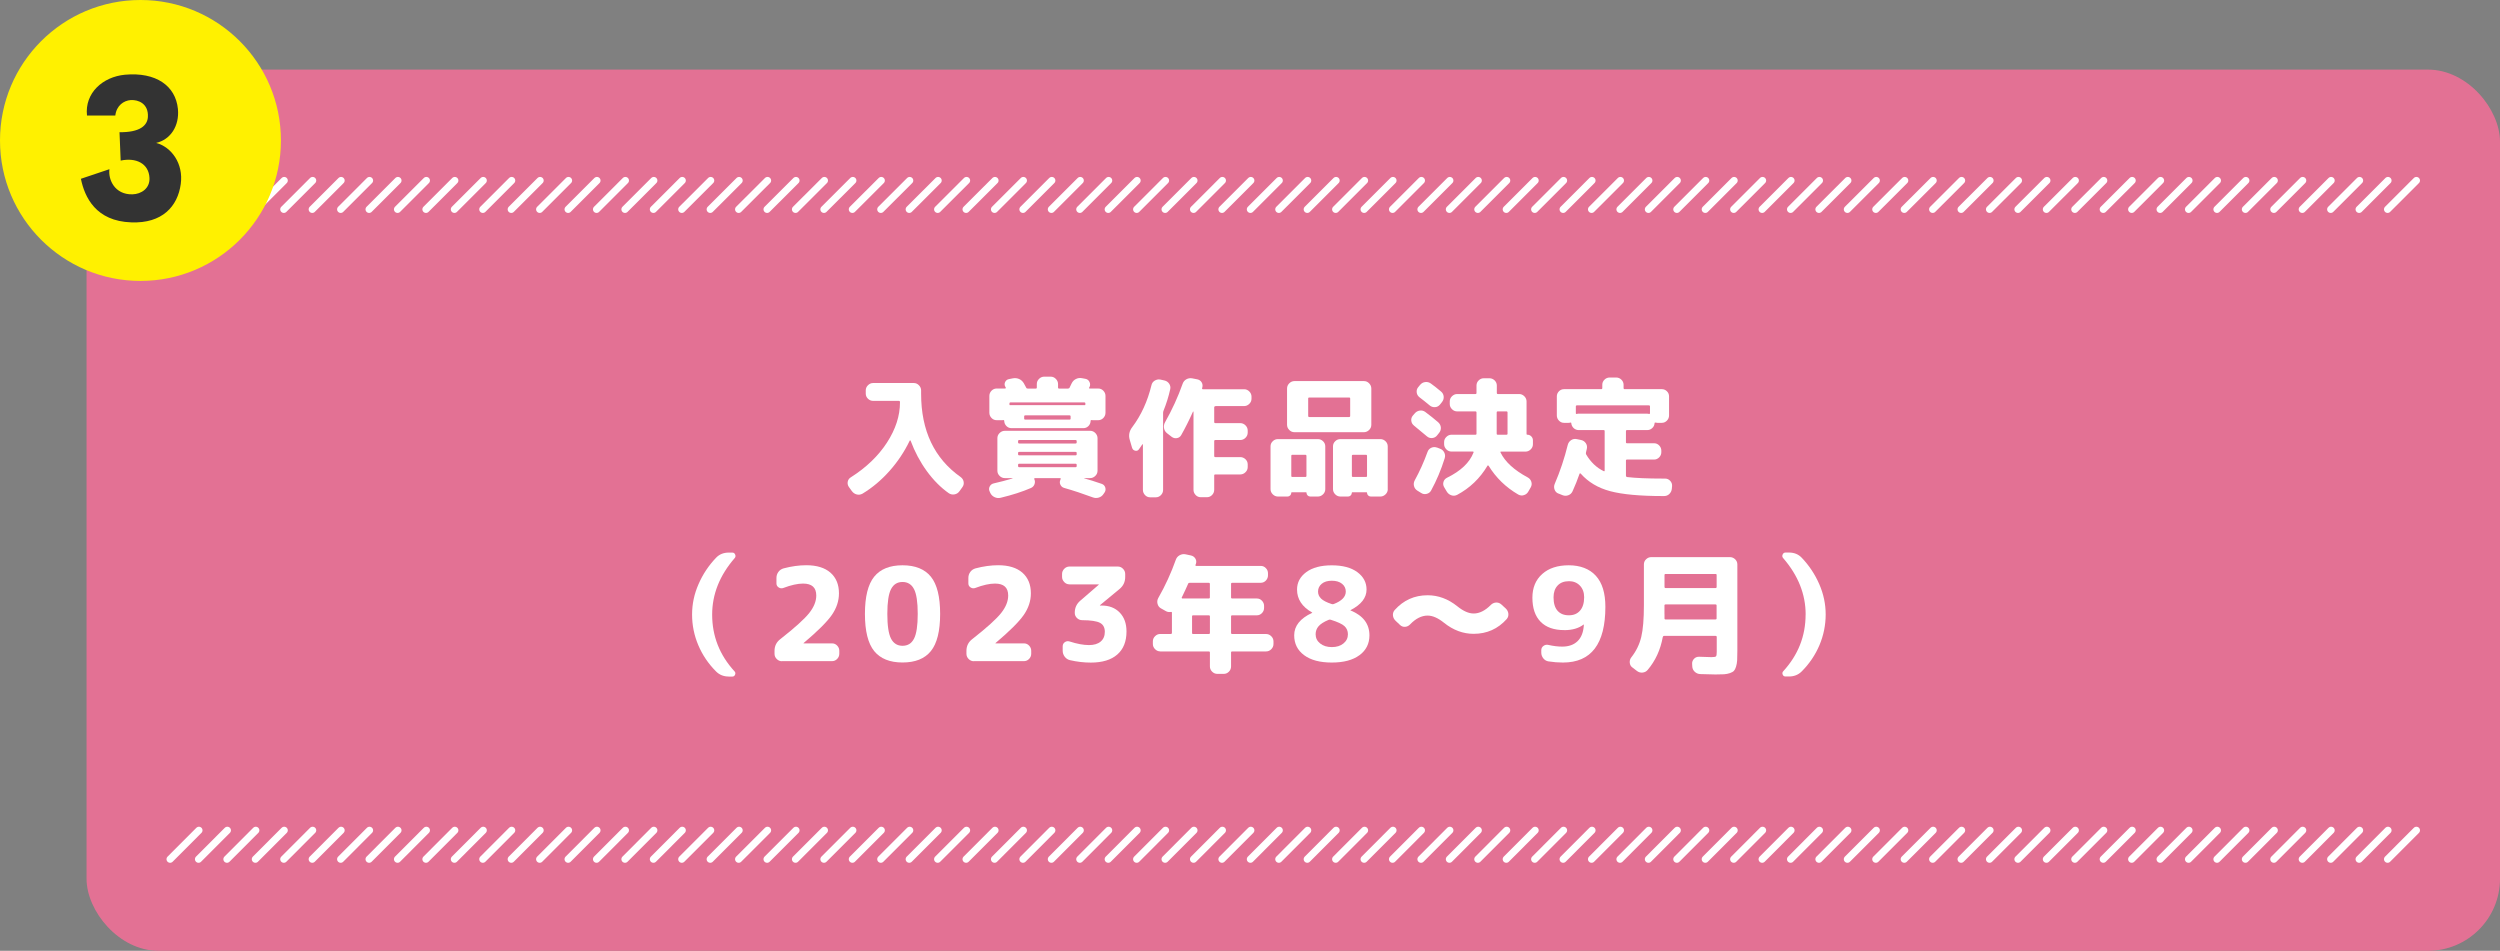 <?xml version="1.0" encoding="UTF-8"?><svg id="_レイヤー_2" xmlns="http://www.w3.org/2000/svg" viewBox="0 0 517.93 196.98"><rect x="0" y="0" width="517.93" height="196.98" fill="#808080" stroke="none"/><defs><style>.cls-1{fill:#fff;}.cls-2{fill:#e37194;}.cls-3{fill:#333;}.cls-4{fill:none;stroke:#fff;stroke-linecap:round;stroke-linejoin:round;stroke-width:1.49px;}.cls-5{fill:#fff100;}</style></defs><g id="_レイヤー_1-2"><rect class="cls-2" x="17.93" y="14.42" width="500" height="182.56" rx="14.93" ry="14.93"/><g><path class="cls-1" d="M176.48,101.74l-.62-.86c-.23-.34-.31-.71-.23-1.1,.08-.39,.3-.7,.66-.91,3.17-2.01,5.66-4.4,7.46-7.17,1.8-2.78,2.7-5.55,2.7-8.33v-.08c0-.16-.08-.24-.24-.24h-5.32c-.41,0-.77-.15-1.07-.44-.3-.29-.46-.65-.46-1.06v-.67c0-.41,.15-.77,.46-1.07,.3-.3,.66-.46,1.07-.46h8.41c.41,0,.77,.15,1.07,.46,.3,.3,.46,.66,.46,1.07v.7c0,7.65,2.73,13.4,8.19,17.25,.34,.25,.55,.57,.62,.97,.07,.39,0,.76-.24,1.1l-.62,.86c-.25,.36-.59,.58-1.02,.66s-.82,0-1.18-.23c-1.67-1.17-3.19-2.7-4.57-4.59-1.38-1.9-2.5-4-3.36-6.31-.02-.04-.05-.05-.09-.05s-.08,.02-.09,.05c-1.09,2.27-2.49,4.37-4.18,6.27s-3.56,3.48-5.6,4.71c-.38,.21-.77,.27-1.18,.17-.41-.1-.75-.33-1.02-.69Z"/><path class="cls-1" d="M205.15,102.09l-.11-.24c-.18-.36-.18-.71-.01-1.05,.17-.34,.44-.56,.82-.65,1.34-.3,2.64-.65,3.9-1.02,.02-.02,.03-.04,.03-.08h-1.61c-.41,0-.77-.15-1.08-.46s-.46-.66-.46-1.07v-6.74c0-.41,.15-.77,.46-1.07s.66-.46,1.08-.46h17.68c.41,0,.77,.15,1.07,.46s.46,.66,.46,1.07v6.74c0,.41-.15,.77-.46,1.07s-.66,.46-1.07,.46h-1.21s-.03,0-.03,.03,0,.03,.03,.03c.95,.25,2.15,.63,3.6,1.13,.38,.13,.62,.38,.74,.75,.12,.38,.07,.73-.15,1.05l-.19,.27c-.23,.38-.56,.63-.99,.77-.43,.13-.85,.12-1.26-.04-2.02-.75-4-1.41-5.94-1.96-.36-.11-.61-.33-.77-.67s-.15-.68,.01-1.02c0-.02,0-.04,.01-.07,0-.03,.02-.05,.04-.07,.04-.04,.04-.08,.01-.12-.03-.04-.07-.07-.12-.07h-5.24c-.05,0-.09,.03-.12,.08-.03,.05-.02,.1,.01,.13,.16,.34,.17,.69,.04,1.05-.13,.36-.38,.62-.74,.78-1.77,.77-3.86,1.44-6.26,2.02-.43,.11-.85,.07-1.26-.12-.41-.19-.72-.49-.91-.9Zm1.32-15.04c-.41,0-.77-.15-1.06-.46s-.44-.66-.44-1.08v-3.49c0-.41,.15-.77,.44-1.07,.3-.3,.65-.46,1.06-.46h1.77c.05,0,.09-.02,.12-.07,.03-.04,.03-.08,.01-.12-.02-.02-.04-.05-.05-.09-.02-.04-.04-.08-.05-.09-.18-.32-.19-.65-.03-.98s.42-.53,.78-.6l.81-.16c.45-.09,.88-.04,1.29,.13,.41,.18,.73,.47,.97,.86,.32,.59,.49,.91,.51,.94,.05,.13,.16,.19,.32,.19h1.67c.14,0,.21-.07,.21-.21v-.73c0-.41,.15-.77,.46-1.07,.3-.3,.66-.46,1.07-.46h1.34c.41,0,.77,.15,1.07,.46,.3,.3,.46,.66,.46,1.07v.73c0,.14,.07,.21,.21,.21h1.83c.18,0,.3-.06,.35-.19,.11-.2,.25-.49,.43-.89,.2-.41,.5-.72,.9-.91,.4-.2,.82-.25,1.25-.16l.7,.13c.39,.07,.68,.29,.85,.66,.17,.37,.17,.72-.01,1.06,0,.02,0,.03-.03,.03l-.03,.05c-.07,.14-.03,.21,.13,.21h1.75c.41,0,.77,.15,1.06,.46,.29,.3,.44,.66,.44,1.07v3.49c0,.41-.15,.77-.44,1.08-.3,.3-.65,.46-1.06,.46h-1.13s-.08,0-.13-.01c-.05,0-.09-.01-.11-.01-.14-.04-.21,.03-.21,.19-.02,.41-.17,.76-.46,1.05s-.64,.43-1.05,.43h-14.88c-.41,0-.76-.14-1.05-.43s-.44-.64-.46-1.05c0-.16-.07-.22-.21-.19-.02,0-.05,0-.11,.01-.05,0-.1,.01-.13,.01h-1.13Zm2.87-3.68c-.14,0-.21,.08-.21,.24v.16c0,.14,.07,.2,.21,.16h15.31c.14,.04,.21-.02,.21-.16v-.16c0-.16-.07-.24-.21-.24h-15.31Zm1.58,8.03v.24c0,.16,.08,.24,.24,.24h11.66c.16,0,.24-.08,.24-.24v-.24c0-.16-.08-.24-.24-.24h-11.66c-.16,0-.24,.08-.24,.24Zm0,2.44v.27c0,.14,.08,.22,.24,.22h11.66c.16,0,.24-.07,.24-.22v-.27c0-.14-.08-.22-.24-.22h-11.66c-.16,0-.24,.07-.24,.22Zm0,2.47v.24c0,.16,.08,.24,.24,.24h11.66c.16,0,.24-.08,.24-.24v-.24c0-.16-.08-.24-.24-.24h-11.66c-.16,0-.24,.08-.24,.24Zm10.88-9.59v-.43c0-.16-.07-.24-.21-.24h-9.19c-.14,0-.22,.08-.22,.24v.43c0,.14,.07,.21,.22,.21h9.19c.14,0,.21-.07,.21-.21Z"/><path class="cls-1" d="M234.54,92.79l-.48-1.64c-.29-.95-.12-1.84,.51-2.66,1.84-2.45,3.17-5.35,3.98-8.68,.09-.41,.31-.73,.67-.95,.36-.22,.74-.3,1.15-.23l.86,.19c.41,.09,.74,.31,.98,.66,.24,.35,.32,.73,.23,1.14-.34,1.54-.81,3.04-1.4,4.49-.05,.14-.08,.29-.08,.43v15.96c0,.41-.15,.77-.44,1.07-.3,.3-.65,.46-1.06,.46h-1.18c-.41,0-.77-.15-1.06-.46s-.44-.66-.44-1.07v-9.4s-.02-.06-.05-.07c-.04,0-.06,0-.08,.04-.04,.05-.14,.21-.31,.46-.17,.25-.3,.44-.39,.56-.2,.27-.46,.36-.78,.28-.32-.08-.53-.27-.62-.58Zm17.25-8.62c-.16,0-.24,.08-.24,.24v3.01c0,.16,.08,.24,.24,.24h5.16c.41,0,.77,.15,1.08,.46,.3,.3,.46,.66,.46,1.07v.43c0,.41-.15,.77-.46,1.08-.3,.3-.66,.46-1.08,.46h-5.16c-.16,0-.24,.08-.24,.24v3.06c0,.16,.08,.24,.24,.24h5.16c.41,0,.77,.15,1.08,.44,.3,.29,.46,.65,.46,1.06v.56c0,.41-.15,.77-.46,1.07-.3,.3-.66,.46-1.08,.46h-5.16c-.16,0-.24,.07-.24,.21v2.98c0,.41-.15,.77-.44,1.07s-.65,.46-1.06,.46h-1.29c-.41,0-.77-.15-1.06-.46s-.44-.66-.44-1.07v-16.17s-.01-.05-.04-.05-.05,0-.07,.03c-.82,1.83-1.64,3.45-2.44,4.86-.2,.34-.49,.55-.89,.62-.39,.07-.75-.02-1.08-.27l-.97-.75c-.34-.27-.55-.62-.62-1.05s0-.83,.21-1.21c1.47-2.6,2.69-5.26,3.65-7.98,.14-.41,.4-.72,.77-.93,.37-.21,.77-.27,1.2-.2l1.07,.21c.41,.09,.72,.3,.91,.64,.2,.34,.23,.71,.11,1.1,0,.02,0,.04-.01,.05,0,.02-.01,.04-.01,.05-.04,.14,.02,.21,.16,.21h8.54c.41,0,.77,.15,1.07,.46,.3,.3,.46,.66,.46,1.07v.43c0,.41-.15,.77-.46,1.07-.3,.3-.66,.46-1.07,.46h-5.96Z"/><path class="cls-1" d="M264.76,102.87c-.41,0-.77-.15-1.08-.46s-.46-.66-.46-1.07v-8.87c0-.41,.15-.77,.46-1.06,.3-.3,.66-.44,1.08-.44h8.27c.41,0,.77,.15,1.07,.44,.3,.29,.46,.65,.46,1.06v8.87c0,.41-.15,.77-.46,1.07s-.66,.46-1.07,.46h-1.58c-.21,0-.4-.08-.55-.23-.15-.15-.23-.34-.23-.55,0-.07-.04-.11-.11-.11h-2.93c-.07,0-.11,.04-.11,.11,0,.21-.08,.4-.23,.55s-.34,.23-.55,.23h-1.99Zm19.34-14.86c0,.41-.15,.77-.46,1.07-.3,.3-.66,.46-1.07,.46h-14.4c-.41,0-.77-.15-1.07-.46-.3-.3-.46-.66-.46-1.07v-7.52c0-.41,.15-.77,.46-1.08,.3-.3,.66-.46,1.07-.46h14.4c.41,0,.77,.15,1.07,.46,.3,.31,.46,.66,.46,1.08v7.52Zm-16.58,6.45v4.14c0,.14,.07,.21,.21,.21h2.69c.16,0,.24-.07,.24-.21v-4.14c0-.16-.08-.24-.24-.24h-2.69c-.14,0-.21,.08-.21,.24Zm12.2-8.3v-3.6c0-.14-.08-.21-.24-.21h-8.22c-.16,0-.24,.07-.24,.21v3.6c0,.16,.08,.24,.24,.24h8.22c.16,0,.24-.08,.24-.24Zm7.79,15.18c0,.41-.15,.77-.46,1.07s-.66,.46-1.07,.46h-1.99c-.21,0-.4-.08-.55-.23s-.23-.34-.23-.55c0-.07-.04-.11-.11-.11h-2.93c-.07,0-.11,.04-.11,.11,0,.21-.08,.4-.23,.55-.15,.15-.34,.23-.55,.23h-1.58c-.41,0-.77-.15-1.08-.46s-.46-.66-.46-1.07v-8.87c0-.41,.15-.77,.46-1.06,.3-.3,.66-.44,1.08-.44h8.27c.41,0,.77,.15,1.07,.44,.3,.29,.46,.65,.46,1.06v8.87Zm-4.3-2.74v-4.14c0-.16-.07-.24-.21-.24h-2.69c-.16,0-.24,.08-.24,.24v4.14c0,.14,.08,.21,.24,.21h2.69c.14,0,.21-.07,.21-.21Z"/><path class="cls-1" d="M292.94,88.17c-.32-.25-.51-.58-.56-.98s.05-.77,.32-1.09l.4-.46c.27-.32,.61-.51,1.03-.58,.42-.06,.8,.03,1.14,.28,.99,.73,1.88,1.45,2.69,2.15,.32,.29,.5,.64,.54,1.05s-.08,.79-.35,1.13l-.43,.54c-.25,.32-.59,.5-1.01,.54s-.78-.08-1.09-.35c-1.42-1.2-2.31-1.94-2.69-2.23Zm4.75,4.54l.62,.24c.41,.14,.71,.41,.9,.79,.19,.39,.22,.78,.09,1.2-.75,2.4-1.69,4.63-2.82,6.69-.2,.36-.51,.59-.93,.69-.42,.1-.8,.03-1.14-.2l-.78-.48c-.36-.23-.59-.55-.69-.95-.1-.4-.05-.79,.15-1.17,1.02-1.86,1.91-3.83,2.66-5.91,.14-.39,.4-.68,.78-.85,.38-.17,.76-.18,1.16-.04Zm-3.63-10.42c-.32-.25-.51-.58-.56-.99-.05-.41,.05-.78,.32-1.1l.38-.46c.29-.34,.64-.54,1.06-.59s.81,.04,1.17,.3c.63,.45,1.33,1,2.12,1.67,.32,.27,.5,.61,.54,1.03,.04,.42-.08,.8-.35,1.14l-.43,.54c-.27,.32-.61,.5-1.02,.52s-.78-.09-1.1-.36c-.75-.63-1.46-1.19-2.12-1.69Zm16.95,11.26c-.16,0-.21,.07-.13,.21,.93,1.92,2.81,3.64,5.64,5.16,.36,.2,.6,.49,.73,.89,.12,.39,.09,.77-.11,1.13l-.51,.89c-.21,.38-.52,.63-.93,.75-.4,.13-.79,.08-1.17-.13-2.56-1.49-4.6-3.47-6.12-5.94-.09-.12-.17-.13-.24-.03-1.56,2.62-3.65,4.63-6.29,6.04-.39,.2-.79,.23-1.2,.09-.4-.13-.72-.39-.95-.77l-.56-.94c-.2-.36-.23-.73-.11-1.1,.12-.38,.37-.65,.73-.83,2.85-1.4,4.67-3.13,5.48-5.21,.04-.14,0-.21-.13-.21h-4.43c-.41,0-.77-.15-1.07-.46-.3-.3-.46-.66-.46-1.07v-.43c0-.41,.15-.77,.46-1.07,.3-.3,.66-.46,1.07-.46h4.97c.14,0,.21-.07,.21-.21v-4.38c0-.16-.07-.24-.21-.24h-3.79c-.41,0-.77-.15-1.08-.46s-.46-.66-.46-1.07v-.54c0-.41,.15-.77,.46-1.07s.66-.46,1.08-.46h3.79c.14,0,.21-.08,.21-.24v-1.53c0-.41,.15-.77,.46-1.06,.3-.3,.66-.44,1.08-.44h1.13c.41,0,.77,.15,1.08,.44,.3,.3,.46,.65,.46,1.06v1.53c0,.16,.07,.24,.21,.24h4.41c.41,0,.77,.15,1.08,.46,.3,.3,.46,.66,.46,1.07v6.74c0,.11,.05,.16,.16,.16,.32,0,.6,.11,.82,.34,.22,.22,.34,.5,.34,.82v.81c0,.41-.15,.77-.46,1.07-.31,.3-.66,.46-1.08,.46h-5Zm-.73-3.49h1.83c.14,0,.21-.07,.21-.21v-4.38c0-.16-.07-.24-.21-.24h-1.83c-.14,0-.21,.08-.21,.24v4.38c0,.14,.07,.21,.21,.21Z"/><path class="cls-1" d="M322.84,102.25c-.38-.16-.64-.44-.78-.83-.14-.39-.13-.78,.03-1.16,1.13-2.63,2.03-5.34,2.71-8.11,.11-.41,.34-.73,.7-.97,.36-.23,.74-.3,1.16-.21l.91,.19c.41,.09,.73,.31,.97,.66,.23,.35,.3,.73,.21,1.14-.02,.09-.05,.22-.09,.39-.04,.17-.08,.3-.09,.39-.04,.16-.02,.3,.05,.43,.95,1.59,2.16,2.74,3.63,3.44,.12,.05,.19,0,.19-.13v-8.17c0-.14-.07-.21-.21-.21h-5.16c-.39,0-.74-.13-1.04-.4-.29-.27-.46-.6-.5-.99,0-.14-.07-.2-.21-.16-.14,.04-.27,.05-.38,.05h-.91c-.41,0-.77-.15-1.06-.46-.29-.3-.44-.66-.44-1.07v-3.95c0-.41,.15-.77,.44-1.06s.65-.44,1.06-.44h7.71c.14,0,.21-.08,.21-.24v-.67c0-.41,.15-.77,.46-1.06,.3-.3,.66-.44,1.08-.44h1.34c.41,0,.77,.15,1.07,.44,.3,.3,.46,.65,.46,1.06v.67c0,.16,.07,.24,.21,.24h7.71c.41,0,.77,.15,1.06,.44,.3,.29,.44,.65,.44,1.06v3.95c0,.41-.15,.77-.44,1.07-.29,.3-.65,.46-1.06,.46h-.91c-.11,0-.23-.02-.38-.05-.14-.04-.21,.02-.21,.16-.04,.39-.2,.73-.5,.99-.29,.27-.64,.4-1.03,.4h-4.19c-.14,0-.21,.08-.21,.24v2.28c0,.14,.07,.21,.21,.21h5.62c.41,0,.77,.15,1.06,.46,.29,.3,.44,.66,.44,1.07v.32c0,.41-.15,.77-.44,1.07-.3,.3-.65,.46-1.06,.46h-5.62c-.14,0-.21,.07-.21,.21v3.14c0,.14,.07,.23,.21,.27,1.77,.21,4.27,.32,7.5,.32h.4c.41,0,.76,.15,1.05,.46,.29,.3,.42,.66,.4,1.07l-.05,.56c-.04,.43-.21,.79-.51,1.09s-.67,.44-1.1,.44h-.24c-4.76,0-8.41-.34-10.92-1.01-2.52-.67-4.55-1.88-6.11-3.64-.02-.04-.06-.05-.12-.05s-.1,.03-.12,.08c-.43,1.24-.91,2.44-1.45,3.63-.18,.39-.47,.67-.87,.82-.4,.15-.8,.15-1.2-.01l-.86-.35Zm4.22-16.55h14.18c.11,0,.23,.02,.38,.05s.21-.02,.21-.16v-1.4c0-.14-.08-.21-.24-.21h-14.88c-.16,0-.24,.07-.24,.21v1.4c0,.14,.07,.2,.21,.16s.27-.05,.38-.05Z"/><path class="cls-1" d="M150.98,140.16c-1.06,0-1.93-.35-2.63-1.05-1.59-1.59-2.82-3.41-3.68-5.44s-1.29-4.15-1.29-6.35,.44-4.24,1.33-6.29,2.1-3.87,3.64-5.48c.68-.72,1.56-1.07,2.63-1.07h.73c.29,0,.49,.14,.6,.42,.12,.28,.08,.52-.12,.74-3.1,3.58-4.65,7.48-4.65,11.69,0,4.46,1.54,8.37,4.62,11.74,.2,.2,.24,.43,.13,.7s-.3,.4-.59,.4h-.73Z"/><path class="cls-1" d="M162,136.99c-.41,0-.77-.15-1.08-.46-.3-.3-.46-.66-.46-1.07v-.62c0-1,.4-1.82,1.21-2.44,3.01-2.36,5-4.16,5.98-5.4,.98-1.24,1.46-2.44,1.46-3.63,0-1.65-.91-2.47-2.74-2.47-1.11,0-2.47,.3-4.08,.91-.34,.13-.66,.09-.97-.11s-.46-.47-.46-.83v-1.13c0-.47,.13-.88,.4-1.25,.27-.37,.63-.61,1.08-.74,1.63-.43,3.2-.65,4.7-.65,2.17,0,3.84,.52,5.01,1.54,1.17,1.03,1.76,2.46,1.76,4.28,0,1.58-.5,3.08-1.49,4.5s-2.93,3.35-5.82,5.79c-.02,.02-.03,.04-.03,.05s0,.03,.03,.03h5.88c.41,0,.77,.15,1.06,.46s.44,.66,.44,1.07v.62c0,.41-.15,.77-.44,1.07-.3,.31-.65,.46-1.06,.46h-10.4Z"/><path class="cls-1" d="M192.85,134.89c-1.28,1.58-3.24,2.36-5.87,2.36s-4.59-.79-5.87-2.36c-1.28-1.58-1.92-4.15-1.92-7.71s.64-6.13,1.92-7.71c1.28-1.58,3.24-2.36,5.87-2.36s4.59,.79,5.87,2.36c1.28,1.58,1.92,4.15,1.92,7.71s-.64,6.13-1.92,7.71Zm-3.49-12.84c-.51-.98-1.3-1.48-2.38-1.48s-1.87,.49-2.38,1.48c-.51,.98-.77,2.7-.77,5.13s.26,4.15,.77,5.13c.51,.98,1.3,1.48,2.38,1.48s1.87-.49,2.38-1.48c.51-.98,.77-2.7,.77-5.13s-.26-4.15-.77-5.13Z"/><path class="cls-1" d="M201.76,136.99c-.41,0-.77-.15-1.08-.46-.3-.3-.46-.66-.46-1.07v-.62c0-1,.4-1.82,1.21-2.44,3.01-2.36,5-4.16,5.98-5.4,.98-1.24,1.46-2.44,1.46-3.63,0-1.65-.91-2.47-2.74-2.47-1.11,0-2.47,.3-4.08,.91-.34,.13-.66,.09-.97-.11s-.46-.47-.46-.83v-1.13c0-.47,.13-.88,.4-1.25,.27-.37,.63-.61,1.08-.74,1.63-.43,3.2-.65,4.7-.65,2.17,0,3.84,.52,5.01,1.54,1.17,1.03,1.76,2.46,1.76,4.28,0,1.58-.5,3.08-1.49,4.5s-2.93,3.35-5.82,5.79c-.02,.02-.03,.04-.03,.05s0,.03,.03,.03h5.88c.41,0,.77,.15,1.06,.46s.44,.66,.44,1.07v.62c0,.41-.15,.77-.44,1.07-.3,.31-.65,.46-1.06,.46h-10.4Z"/><path class="cls-1" d="M221.56,121.06c-.41,0-.77-.15-1.07-.46s-.46-.66-.46-1.07v-.62c0-.41,.15-.77,.46-1.08,.3-.3,.66-.46,1.07-.46h10.02c.41,0,.77,.15,1.07,.46,.3,.31,.46,.66,.46,1.08v.62c0,1.02-.39,1.85-1.18,2.5l-4.06,3.36v.03s0,.03,.03,.03h.32c1.56,0,2.81,.48,3.75,1.45,.94,.97,1.41,2.28,1.41,3.92,0,2.08-.64,3.67-1.91,4.78-1.27,1.11-3.1,1.67-5.48,1.67-1.43,0-2.88-.17-4.35-.51-.43-.11-.78-.34-1.06-.71s-.42-.78-.42-1.25v-.91c0-.36,.15-.64,.44-.85,.29-.21,.62-.26,.98-.15,1.54,.5,2.88,.75,4.03,.75,1.04,0,1.84-.24,2.42-.73,.57-.48,.86-1.16,.86-2.02s-.33-1.5-.99-1.85c-.66-.36-1.9-.55-3.71-.56-.41,0-.77-.15-1.07-.44s-.46-.65-.46-1.06v-.05c0-1,.38-1.84,1.16-2.5l3.82-3.3v-.03s0-.03-.03-.03h-6.04Z"/><path class="cls-1" d="M240.37,134.95c-.41,0-.77-.15-1.07-.46-.31-.3-.46-.66-.46-1.08v-.54c0-.41,.15-.77,.46-1.07,.3-.3,.66-.46,1.07-.46h2.18c.16,0,.24-.08,.24-.24v-4.16c0-.14-.08-.2-.24-.16-.38,.05-.71,0-.99-.16l-1.05-.59c-.36-.2-.59-.51-.7-.93s-.06-.81,.13-1.17c1.49-2.61,2.7-5.27,3.65-7.95,.14-.41,.4-.73,.78-.94s.78-.29,1.21-.21l1.13,.24c.41,.09,.72,.3,.93,.64,.21,.34,.25,.71,.12,1.1-.02,.02-.04,.05-.05,.11s-.03,.09-.03,.11c-.04,.14,0,.21,.13,.21h13.38c.41,0,.77,.15,1.06,.46,.3,.3,.44,.66,.44,1.07v.43c0,.41-.15,.77-.44,1.08-.29,.3-.65,.46-1.06,.46h-5.91c-.16,0-.24,.08-.24,.24v2.77c0,.16,.08,.24,.24,.24h5.1c.41,0,.77,.15,1.06,.46,.29,.3,.44,.66,.44,1.07v.43c0,.41-.15,.77-.44,1.07-.3,.3-.65,.46-1.06,.46h-5.1c-.16,0-.24,.07-.24,.22v3.41c0,.16,.08,.24,.24,.24h7.01c.41,0,.77,.15,1.08,.46s.46,.66,.46,1.07v.54c0,.41-.15,.77-.46,1.08s-.66,.46-1.08,.46h-7.01c-.16,0-.24,.08-.24,.24v2.88c0,.41-.15,.77-.44,1.07-.3,.3-.65,.46-1.06,.46h-1.34c-.41,0-.77-.15-1.08-.46s-.46-.66-.46-1.07v-2.88c0-.16-.08-.24-.24-.24h-10.05Zm10.05-14.21h-3.95c-.16,0-.27,.06-.32,.19-.27,.64-.71,1.59-1.32,2.85-.04,.04-.04,.08,0,.13,.04,.05,.08,.08,.13,.08h5.45c.16,0,.24-.08,.24-.24v-2.77c0-.16-.08-.24-.24-.24Zm.24,10.37v-3.41c0-.14-.08-.22-.24-.22h-3.25c-.14,0-.21,.07-.21,.22v3.41c0,.16,.07,.24,.21,.24h3.25c.16,0,.24-.08,.24-.24Z"/><path class="cls-1" d="M281.65,135.73c-1.37,1.02-3.28,1.53-5.74,1.53s-4.37-.51-5.74-1.53c-1.37-1.02-2.05-2.39-2.05-4.11,0-1.95,1.24-3.5,3.71-4.65,.02,0,.03-.02,.03-.05,0-.02,0-.03-.03-.03-2.08-1.18-3.12-2.77-3.12-4.75,0-1.47,.64-2.67,1.91-3.61s3.04-1.41,5.29-1.41,4.02,.47,5.29,1.41,1.91,2.14,1.91,3.61c0,1.7-1.1,3.12-3.3,4.25-.02,0-.03,0-.03,.03,0,.04,0,.05,.03,.05,2.6,1.07,3.9,2.79,3.9,5.16,0,1.72-.69,3.09-2.06,4.11Zm-6.41-7.31c-.99,.41-1.68,.86-2.08,1.33-.4,.47-.6,1.03-.6,1.65,0,.77,.31,1.41,.94,1.91,.63,.5,1.43,.75,2.42,.75s1.79-.25,2.4-.75c.62-.5,.93-1.14,.93-1.91,0-.68-.24-1.24-.71-1.68-.47-.44-1.43-.88-2.86-1.33-.12-.05-.27-.04-.43,.03Zm.67-8.11c-.88,0-1.57,.21-2.08,.63s-.77,.96-.77,1.62c0,.56,.21,1.04,.63,1.45s1.15,.79,2.19,1.13c.14,.05,.29,.05,.43,0,1.67-.64,2.5-1.5,2.5-2.58,0-.66-.26-1.2-.78-1.62s-1.23-.63-2.12-.63Z"/><path class="cls-1" d="M290.04,129.47l-.91-.86c-.32-.3-.51-.67-.55-1.1s.08-.81,.36-1.13c1.83-2.04,4.1-3.06,6.82-3.06,2.2,0,4.25,.76,6.15,2.28,1.24,1,2.36,1.5,3.39,1.5,1.2,0,2.38-.59,3.55-1.77,.3-.3,.66-.47,1.06-.5,.4-.03,.77,.09,1.09,.36l.94,.86c.32,.3,.51,.67,.55,1.09,.04,.42-.07,.79-.34,1.11-1.83,2.04-4.11,3.06-6.85,3.06-2.19,0-4.23-.76-6.13-2.28-1.24-1-2.37-1.5-3.41-1.5-1.25,0-2.46,.61-3.63,1.83-.29,.3-.63,.47-1.03,.5-.4,.03-.76-.1-1.06-.39Z"/><path class="cls-1" d="M324.08,130.54c-2.13,0-3.77-.57-4.9-1.72-1.14-1.15-1.71-2.81-1.71-5,0-2.06,.68-3.69,2.03-4.9s3.19-1.81,5.52-1.81,4.29,.73,5.6,2.18c1.32,1.45,1.97,3.59,1.97,6.42,0,7.7-2.93,11.55-8.79,11.55-.99,0-1.99-.08-3.01-.24-.43-.07-.78-.28-1.06-.63-.28-.35-.42-.75-.42-1.2v-.48c0-.38,.15-.68,.46-.9,.3-.22,.65-.29,1.02-.2,1.02,.23,1.97,.35,2.85,.35,1.36,0,2.43-.38,3.21-1.15,.78-.77,1.21-1.9,1.28-3.39,0-.02,0-.03-.03-.03h-.03c-1,.77-2.34,1.16-4,1.16Zm.94-10.13c-.99,0-1.76,.3-2.32,.89-.56,.59-.85,1.41-.85,2.44,0,1.24,.28,2.17,.83,2.79,.56,.63,1.33,.94,2.34,.94s1.76-.32,2.32-.97c.56-.64,.85-1.57,.85-2.77,0-1-.3-1.81-.89-2.42s-1.35-.91-2.28-.91Z"/><path class="cls-1" d="M338.18,138.28c-.32-.23-.5-.56-.54-.98s.07-.79,.32-1.11c1-1.27,1.69-2.68,2.06-4.22,.37-1.54,.55-3.74,.55-6.61v-8.44c0-.41,.15-.77,.46-1.06,.3-.29,.66-.44,1.08-.44h16.28c.41,0,.77,.15,1.08,.44,.3,.3,.46,.65,.46,1.06v17.92c0,.82-.01,1.47-.04,1.95-.03,.47-.1,.91-.23,1.32-.12,.4-.27,.69-.44,.87-.17,.18-.45,.34-.83,.47-.38,.13-.79,.21-1.22,.24-.43,.03-1.02,.04-1.77,.04s-1.77-.03-3.17-.08c-.43-.02-.81-.18-1.13-.48-.32-.3-.49-.67-.51-1.1l-.03-.56c-.02-.39,.12-.74,.4-1.03,.29-.3,.64-.43,1.05-.42,1.27,.05,2.12,.08,2.55,.08,.52,0,.83-.05,.94-.16s.16-.42,.16-.94v-3.06c0-.16-.08-.24-.24-.24h-10.67c-.14,0-.23,.08-.27,.24-.48,2.65-1.53,4.93-3.14,6.82-.27,.32-.62,.5-1.06,.54-.44,.04-.83-.08-1.17-.35l-.91-.7Zm6.66-19.16v2.47c0,.16,.08,.24,.24,.24h10.32c.16,0,.24-.08,.24-.24v-2.47c0-.14-.08-.21-.24-.21h-10.32c-.16,0-.24,.07-.24,.21Zm0,8.14v.86c0,.14,.07,.21,.21,.21h10.34c.16,0,.24-.07,.24-.21v-2.69c0-.14-.08-.21-.24-.21h-10.32c-.16,0-.24,.07-.24,.21v1.83Z"/><path class="cls-1" d="M374.08,127.32c0-4.21-1.55-8.1-4.65-11.69-.2-.21-.24-.46-.12-.74,.12-.28,.32-.42,.6-.42h.72c1.08,0,1.95,.36,2.63,1.07,1.54,1.61,2.75,3.44,3.64,5.48s1.33,4.14,1.33,6.29-.43,4.32-1.29,6.35c-.86,2.03-2.09,3.85-3.68,5.44-.7,.7-1.58,1.05-2.63,1.05h-.72c-.29,0-.48-.13-.59-.4-.11-.27-.06-.5,.13-.7,3.08-3.37,4.62-7.28,4.62-11.74Z"/></g><g><line class="cls-4" x1="35.24" y1="43.37" x2="41.21" y2="37.4"/><line class="cls-4" x1="41.13" y1="43.37" x2="47.1" y2="37.4"/><line class="cls-4" x1="47.02" y1="43.37" x2="52.99" y2="37.4"/><line class="cls-4" x1="52.91" y1="43.37" x2="58.88" y2="37.4"/><line class="cls-4" x1="58.8" y1="43.37" x2="64.77" y2="37.4"/><line class="cls-4" x1="64.69" y1="43.37" x2="70.66" y2="37.4"/><line class="cls-4" x1="70.58" y1="43.37" x2="76.55" y2="37.4"/><line class="cls-4" x1="76.47" y1="43.37" x2="82.44" y2="37.4"/><line class="cls-4" x1="82.36" y1="43.37" x2="88.33" y2="37.4"/><line class="cls-4" x1="88.25" y1="43.37" x2="94.22" y2="37.4"/><line class="cls-4" x1="94.14" y1="43.37" x2="100.11" y2="37.4"/><line class="cls-4" x1="100.03" y1="43.37" x2="106" y2="37.4"/><line class="cls-4" x1="105.92" y1="43.37" x2="111.89" y2="37.4"/><line class="cls-4" x1="111.81" y1="43.37" x2="117.78" y2="37.4"/><line class="cls-4" x1="117.7" y1="43.37" x2="123.67" y2="37.4"/><line class="cls-4" x1="123.59" y1="43.37" x2="129.56" y2="37.4"/><line class="cls-4" x1="129.48" y1="43.37" x2="135.45" y2="37.4"/><line class="cls-4" x1="135.37" y1="43.37" x2="141.34" y2="37.4"/><line class="cls-4" x1="141.25" y1="43.37" x2="147.23" y2="37.4"/><line class="cls-4" x1="147.14" y1="43.37" x2="153.12" y2="37.4"/><line class="cls-4" x1="158.92" y1="43.37" x2="164.9" y2="37.4"/><line class="cls-4" x1="170.7" y1="43.37" x2="176.68" y2="37.4"/><line class="cls-4" x1="182.48" y1="43.37" x2="188.46" y2="37.4"/><line class="cls-4" x1="194.26" y1="43.37" x2="200.24" y2="37.4"/><line class="cls-4" x1="206.04" y1="43.37" x2="212.01" y2="37.4"/><line class="cls-4" x1="217.82" y1="43.37" x2="223.79" y2="37.4"/><line class="cls-4" x1="229.6" y1="43.37" x2="235.57" y2="37.4"/><line class="cls-4" x1="241.38" y1="43.37" x2="247.35" y2="37.4"/><line class="cls-4" x1="276.72" y1="43.37" x2="282.69" y2="37.4"/><line class="cls-4" x1="312.06" y1="43.37" x2="318.03" y2="37.4"/><line class="cls-4" x1="341.51" y1="43.37" x2="347.48" y2="37.4"/><line class="cls-4" x1="347.4" y1="43.37" x2="353.37" y2="37.4"/><line class="cls-4" x1="353.29" y1="43.37" x2="359.26" y2="37.4"/><line class="cls-4" x1="359.18" y1="43.37" x2="365.15" y2="37.4"/><line class="cls-4" x1="365.07" y1="43.37" x2="371.04" y2="37.4"/><line class="cls-4" x1="370.96" y1="43.37" x2="376.93" y2="37.4"/><line class="cls-4" x1="376.84" y1="43.37" x2="382.82" y2="37.4"/><line class="cls-4" x1="382.73" y1="43.37" x2="388.71" y2="37.4"/><line class="cls-4" x1="388.62" y1="43.37" x2="394.6" y2="37.4"/><line class="cls-4" x1="394.51" y1="43.37" x2="400.49" y2="37.4"/><line class="cls-4" x1="400.4" y1="43.37" x2="406.38" y2="37.4"/><line class="cls-4" x1="406.29" y1="43.37" x2="412.27" y2="37.4"/><line class="cls-4" x1="412.18" y1="43.37" x2="418.16" y2="37.4"/><line class="cls-4" x1="418.07" y1="43.37" x2="424.05" y2="37.4"/><line class="cls-4" x1="423.96" y1="43.37" x2="429.94" y2="37.4"/><line class="cls-4" x1="429.85" y1="43.37" x2="435.83" y2="37.4"/><line class="cls-4" x1="435.74" y1="43.37" x2="441.72" y2="37.4"/><line class="cls-4" x1="441.63" y1="43.37" x2="447.6" y2="37.4"/><line class="cls-4" x1="447.52" y1="43.37" x2="453.49" y2="37.4"/><line class="cls-4" x1="453.41" y1="43.37" x2="459.38" y2="37.4"/><line class="cls-4" x1="459.3" y1="43.37" x2="465.27" y2="37.4"/><line class="cls-4" x1="465.19" y1="43.37" x2="471.16" y2="37.4"/><line class="cls-4" x1="471.08" y1="43.37" x2="477.05" y2="37.4"/><line class="cls-4" x1="476.97" y1="43.37" x2="482.94" y2="37.4"/><line class="cls-4" x1="482.86" y1="43.37" x2="488.83" y2="37.4"/><line class="cls-4" x1="488.75" y1="43.37" x2="494.72" y2="37.4"/><line class="cls-4" x1="494.64" y1="43.37" x2="500.61" y2="37.4"/><line class="cls-4" x1="335.62" y1="43.37" x2="341.59" y2="37.4"/><line class="cls-4" x1="329.73" y1="43.37" x2="335.7" y2="37.4"/><line class="cls-4" x1="317.95" y1="43.37" x2="323.92" y2="37.4"/><line class="cls-4" x1="323.84" y1="43.37" x2="329.81" y2="37.4"/><line class="cls-4" x1="300.28" y1="43.37" x2="306.25" y2="37.4"/><line class="cls-4" x1="288.5" y1="43.37" x2="294.47" y2="37.4"/><line class="cls-4" x1="264.94" y1="43.37" x2="270.91" y2="37.4"/><line class="cls-4" x1="253.16" y1="43.37" x2="259.13" y2="37.4"/><line class="cls-4" x1="153.03" y1="43.37" x2="159.01" y2="37.4"/><line class="cls-4" x1="164.81" y1="43.37" x2="170.79" y2="37.4"/><line class="cls-4" x1="176.59" y1="43.37" x2="182.57" y2="37.4"/><line class="cls-4" x1="188.37" y1="43.37" x2="194.35" y2="37.4"/><line class="cls-4" x1="200.15" y1="43.37" x2="206.13" y2="37.4"/><line class="cls-4" x1="211.93" y1="43.37" x2="217.9" y2="37.4"/><line class="cls-4" x1="247.27" y1="43.37" x2="253.24" y2="37.4"/><line class="cls-4" x1="282.61" y1="43.37" x2="288.58" y2="37.4"/><line class="cls-4" x1="306.17" y1="43.37" x2="312.14" y2="37.4"/><line class="cls-4" x1="294.39" y1="43.37" x2="300.36" y2="37.4"/><line class="cls-4" x1="270.83" y1="43.37" x2="276.8" y2="37.4"/><line class="cls-4" x1="259.05" y1="43.37" x2="265.02" y2="37.4"/><line class="cls-4" x1="235.49" y1="43.37" x2="241.46" y2="37.4"/><line class="cls-4" x1="223.71" y1="43.37" x2="229.68" y2="37.4"/></g><circle class="cls-5" cx="29.1" cy="29.1" r="29.1"/><path class="cls-3" d="M22.67,35.06c-.29,2.09,1.07,5.29,4.76,5.2,1.89-.05,3.64-1.26,3.54-3.4-.15-3.01-2.82-4.27-5.97-3.59l-.24-5.88c4.27,.05,5.78-1.41,5.88-3.16,.15-2.77-1.99-3.59-3.54-3.5-1.46,.1-2.96,1.12-3.21,3.2h-5.87c-.49-4.66,3.25-8.01,7.87-8.45,6.41-.58,10.49,2.28,10.97,7.09,.34,3.54-1.55,6.36-4.51,7.04,3.16,.83,5.68,4.27,5.1,8.5-.63,4.66-3.84,8.21-10.25,7.96-7.33-.24-9.66-5.2-10.44-9.03l5.92-1.99Z"/><g><line class="cls-4" x1="35.24" y1="178" x2="41.21" y2="172.02"/><line class="cls-4" x1="41.13" y1="178" x2="47.1" y2="172.02"/><line class="cls-4" x1="47.02" y1="178" x2="52.99" y2="172.02"/><line class="cls-4" x1="52.91" y1="178" x2="58.88" y2="172.02"/><line class="cls-4" x1="58.8" y1="178" x2="64.77" y2="172.02"/><line class="cls-4" x1="64.69" y1="178" x2="70.66" y2="172.02"/><line class="cls-4" x1="70.58" y1="178" x2="76.55" y2="172.02"/><line class="cls-4" x1="76.47" y1="178" x2="82.44" y2="172.02"/><line class="cls-4" x1="82.36" y1="178" x2="88.33" y2="172.02"/><line class="cls-4" x1="88.25" y1="178" x2="94.22" y2="172.02"/><line class="cls-4" x1="94.14" y1="178" x2="100.11" y2="172.02"/><line class="cls-4" x1="100.03" y1="178" x2="106" y2="172.02"/><line class="cls-4" x1="105.92" y1="178" x2="111.89" y2="172.02"/><line class="cls-4" x1="111.81" y1="178" x2="117.78" y2="172.02"/><line class="cls-4" x1="117.7" y1="178" x2="123.67" y2="172.02"/><line class="cls-4" x1="123.59" y1="178" x2="129.56" y2="172.02"/><line class="cls-4" x1="129.48" y1="178" x2="135.45" y2="172.02"/><line class="cls-4" x1="135.37" y1="178" x2="141.34" y2="172.02"/><line class="cls-4" x1="141.25" y1="178" x2="147.23" y2="172.02"/><line class="cls-4" x1="147.14" y1="178" x2="153.12" y2="172.02"/><line class="cls-4" x1="158.92" y1="178" x2="164.9" y2="172.02"/><line class="cls-4" x1="170.7" y1="178" x2="176.68" y2="172.02"/><line class="cls-4" x1="182.48" y1="178" x2="188.46" y2="172.02"/><line class="cls-4" x1="194.26" y1="178" x2="200.24" y2="172.02"/><line class="cls-4" x1="206.04" y1="178" x2="212.01" y2="172.02"/><line class="cls-4" x1="217.82" y1="178" x2="223.79" y2="172.02"/><line class="cls-4" x1="229.6" y1="178" x2="235.57" y2="172.02"/><line class="cls-4" x1="241.38" y1="178" x2="247.35" y2="172.02"/><line class="cls-4" x1="276.72" y1="178" x2="282.69" y2="172.02"/><line class="cls-4" x1="312.06" y1="178" x2="318.03" y2="172.02"/><line class="cls-4" x1="341.51" y1="178" x2="347.48" y2="172.02"/><line class="cls-4" x1="335.62" y1="178" x2="341.59" y2="172.02"/><line class="cls-4" x1="329.73" y1="178" x2="335.7" y2="172.02"/><line class="cls-4" x1="317.95" y1="178" x2="323.92" y2="172.02"/><line class="cls-4" x1="323.84" y1="178" x2="329.81" y2="172.02"/><line class="cls-4" x1="300.28" y1="178" x2="306.25" y2="172.02"/><line class="cls-4" x1="288.5" y1="178" x2="294.47" y2="172.02"/><line class="cls-4" x1="264.94" y1="178" x2="270.91" y2="172.02"/><line class="cls-4" x1="253.16" y1="178" x2="259.13" y2="172.02"/><line class="cls-4" x1="153.03" y1="178" x2="159.01" y2="172.02"/><line class="cls-4" x1="164.81" y1="178" x2="170.79" y2="172.02"/><line class="cls-4" x1="176.59" y1="178" x2="182.57" y2="172.02"/><line class="cls-4" x1="188.37" y1="178" x2="194.35" y2="172.02"/><line class="cls-4" x1="200.15" y1="178" x2="206.13" y2="172.02"/><line class="cls-4" x1="211.93" y1="178" x2="217.9" y2="172.02"/><line class="cls-4" x1="247.27" y1="178" x2="253.24" y2="172.02"/><line class="cls-4" x1="282.61" y1="178" x2="288.58" y2="172.02"/><line class="cls-4" x1="306.17" y1="178" x2="312.14" y2="172.02"/><line class="cls-4" x1="294.39" y1="178" x2="300.36" y2="172.02"/><line class="cls-4" x1="270.83" y1="178" x2="276.8" y2="172.02"/><line class="cls-4" x1="259.05" y1="178" x2="265.02" y2="172.02"/><line class="cls-4" x1="235.49" y1="178" x2="241.46" y2="172.02"/><line class="cls-4" x1="223.71" y1="178" x2="229.68" y2="172.02"/><line class="cls-4" x1="347.4" y1="178" x2="353.37" y2="172.02"/><line class="cls-4" x1="353.29" y1="178" x2="359.26" y2="172.02"/><line class="cls-4" x1="359.18" y1="178" x2="365.15" y2="172.02"/><line class="cls-4" x1="365.07" y1="178" x2="371.04" y2="172.02"/><line class="cls-4" x1="370.96" y1="178" x2="376.93" y2="172.02"/><line class="cls-4" x1="376.84" y1="178" x2="382.82" y2="172.02"/><line class="cls-4" x1="382.73" y1="178" x2="388.71" y2="172.02"/><line class="cls-4" x1="388.62" y1="178" x2="394.6" y2="172.02"/><line class="cls-4" x1="394.51" y1="178" x2="400.49" y2="172.02"/><line class="cls-4" x1="400.4" y1="178" x2="406.38" y2="172.02"/><line class="cls-4" x1="406.29" y1="178" x2="412.27" y2="172.02"/><line class="cls-4" x1="412.18" y1="178" x2="418.16" y2="172.02"/><line class="cls-4" x1="418.07" y1="178" x2="424.05" y2="172.02"/><line class="cls-4" x1="423.96" y1="178" x2="429.94" y2="172.02"/><line class="cls-4" x1="429.85" y1="178" x2="435.83" y2="172.02"/><line class="cls-4" x1="435.74" y1="178" x2="441.72" y2="172.02"/><line class="cls-4" x1="441.63" y1="178" x2="447.6" y2="172.02"/><line class="cls-4" x1="447.52" y1="178" x2="453.49" y2="172.02"/><line class="cls-4" x1="453.41" y1="178" x2="459.38" y2="172.02"/><line class="cls-4" x1="459.3" y1="178" x2="465.27" y2="172.02"/><line class="cls-4" x1="465.19" y1="178" x2="471.16" y2="172.02"/><line class="cls-4" x1="471.08" y1="178" x2="477.05" y2="172.02"/><line class="cls-4" x1="476.97" y1="178" x2="482.94" y2="172.02"/><line class="cls-4" x1="482.86" y1="178" x2="488.83" y2="172.02"/><line class="cls-4" x1="488.75" y1="178" x2="494.72" y2="172.02"/><line class="cls-4" x1="494.64" y1="178" x2="500.61" y2="172.02"/></g></g></svg>
